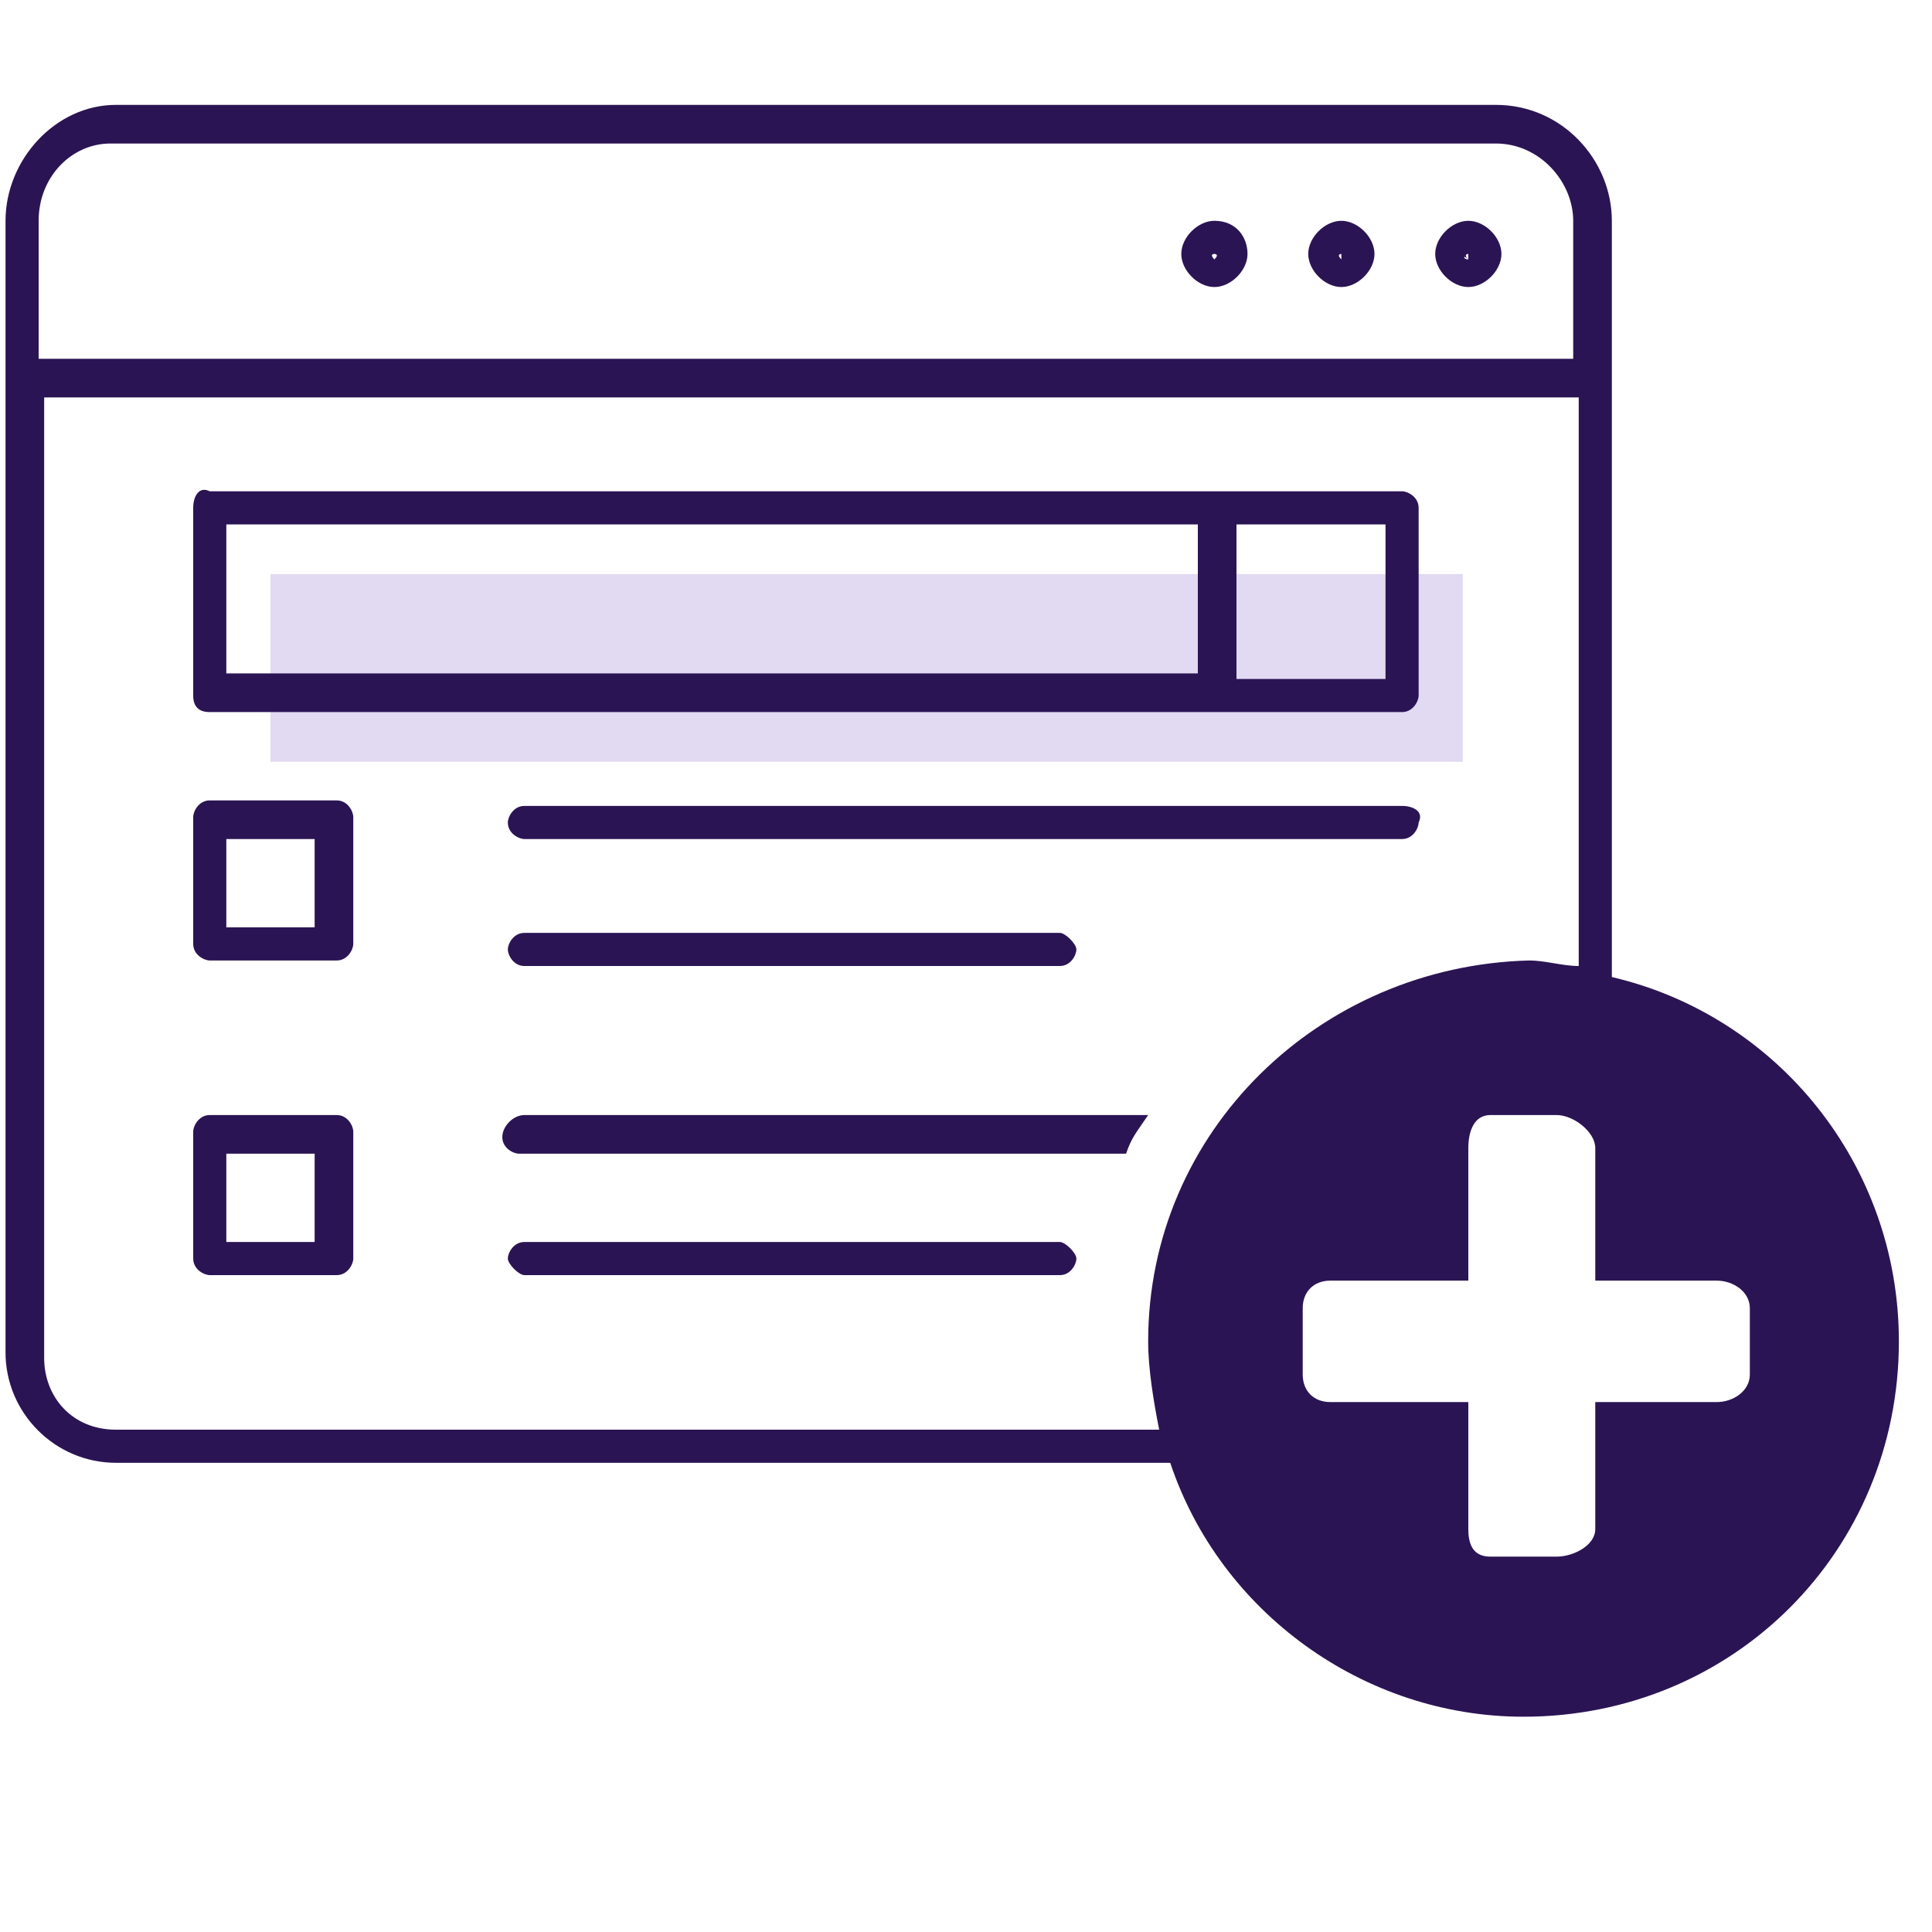 <?xml version="1.0" encoding="utf-8"?>
<!-- Generator: Adobe Illustrator 18.0.0, SVG Export Plug-In . SVG Version: 6.00 Build 0)  -->
<!DOCTYPE svg PUBLIC "-//W3C//DTD SVG 1.1//EN" "http://www.w3.org/Graphics/SVG/1.1/DTD/svg11.dtd">
<svg version="1.1" id="Layer_2" xmlns="http://www.w3.org/2000/svg" xmlns:xlink="http://www.w3.org/1999/xlink" x="0px" y="0px"
	 viewBox="0 0 35 35" enable-background="new 0 0 35 35" xml:space="preserve">
<g opacity="0.2">
	<rect x="4.9" y="10.4" fill="#6C40BE" width="21.6" height="3.4"/>
</g>
<g>
	<path fill="#2B1454" d="M26.6,4c-0.3,0-0.6,0.3-0.6,0.6c0,0.3,0.3,0.6,0.6,0.6c0.3,0,0.6-0.3,0.6-0.6C27.2,4.3,26.9,4,26.6,4z
		 M26.6,4.7C26.5,4.7,26.5,4.6,26.6,4.7c-0.1-0.1,0-0.1,0-0.1C26.6,4.6,26.6,4.6,26.6,4.7C26.6,4.6,26.6,4.7,26.6,4.7z"/>
	<path fill="#2B1454" d="M24.3,4c-0.3,0-0.6,0.3-0.6,0.6c0,0.3,0.3,0.6,0.6,0.6c0.3,0,0.6-0.3,0.6-0.6C24.9,4.3,24.6,4,24.3,4z
		 M24.3,4.7C24.3,4.7,24.2,4.6,24.3,4.7c-0.1-0.1,0-0.1,0-0.1C24.3,4.6,24.3,4.6,24.3,4.7C24.3,4.6,24.3,4.7,24.3,4.7z"/>
	<path fill="#2B1454" d="M22,4c-0.3,0-0.6,0.3-0.6,0.6c0,0.3,0.3,0.6,0.6,0.6c0.3,0,0.6-0.3,0.6-0.6C22.6,4.3,22.4,4,22,4z M22,4.7
		C22,4.7,22,4.6,22,4.7c-0.1-0.1,0-0.1,0-0.1C22,4.6,22.1,4.6,22,4.7C22.1,4.6,22,4.7,22,4.7z"/>
	<path fill="#2B1454" d="M3.8,12.9h21.6c0.2,0,0.3-0.2,0.3-0.3V9.2c0-0.2-0.2-0.3-0.3-0.3H3.8C3.6,8.8,3.5,9,3.5,9.2v3.4
		C3.5,12.8,3.6,12.9,3.8,12.9z M25.1,12.3h-2.7V9.5h2.7V12.3z M4.1,9.5h17.6v2.7H4.1V9.5z"/>
	<path fill="#2B1454" d="M6.1,14.5H3.8c-0.2,0-0.3,0.2-0.3,0.3v2.3c0,0.2,0.2,0.3,0.3,0.3h2.3c0.2,0,0.3-0.2,0.3-0.3v-2.3
		C6.4,14.7,6.3,14.5,6.1,14.5z M5.7,16.8H4.1v-1.6h1.6V16.8z"/>
	<path fill="#2B1454" d="M6.1,20.2H3.8c-0.2,0-0.3,0.2-0.3,0.3v2.3c0,0.2,0.2,0.3,0.3,0.3h2.3c0.2,0,0.3-0.2,0.3-0.3v-2.3
		C6.4,20.4,6.3,20.2,6.1,20.2z M5.7,22.5H4.1v-1.6h1.6V22.5z"/>
	<path fill="#2B1454" d="M25.4,14.6H9.5c-0.2,0-0.3,0.2-0.3,0.3c0,0.2,0.2,0.3,0.3,0.3h15.9c0.2,0,0.3-0.2,0.3-0.3
		C25.8,14.7,25.6,14.6,25.4,14.6z"/>
	<path fill="#2B1454" d="M9.5,17.5h9.7c0.2,0,0.3-0.2,0.3-0.3s-0.2-0.3-0.3-0.3H9.5c-0.2,0-0.3,0.2-0.3,0.3S9.3,17.5,9.5,17.5z"/>
	<path fill="#2B1454" d="M19.2,22.5H9.5c-0.2,0-0.3,0.2-0.3,0.3s0.2,0.3,0.3,0.3h9.7c0.2,0,0.3-0.2,0.3-0.3S19.3,22.5,19.2,22.5z"/>
	<path fill="#2B1454" d="M29.2,17.7V4c0-1.1-0.9-2.1-2.1-2.1H2.1c-1.1,0-2,1-2,2.1v20.5c0,1.1,0.9,2,2,2h19.1
		c0.9,2.7,3.5,4.6,6.4,4.6c3.8,0,6.8-3,6.8-6.8C34.4,21.1,32.2,18.4,29.2,17.7z M0.7,4c0-0.8,0.6-1.4,1.3-1.4h25.1
		c0.8,0,1.4,0.7,1.4,1.4v2.5H0.7V4z M20.8,24.3c0,0.5,0.1,1.1,0.2,1.6H2.1c-0.8,0-1.3-0.6-1.3-1.3V7.2h27.8v10.3
		c-0.3,0-0.6-0.1-0.9-0.1C23.9,17.5,20.8,20.5,20.8,24.3z M31.7,24.9c0,0.3-0.3,0.5-0.6,0.5h-2.2v2.3c0,0.3-0.4,0.5-0.7,0.5H27
		c-0.3,0-0.4-0.2-0.4-0.5v-2.3h-2.5c-0.3,0-0.5-0.2-0.5-0.5v-1.2c0-0.3,0.2-0.5,0.5-0.5h2.5v-2.4c0-0.3,0.1-0.6,0.4-0.6h1.2
		c0.3,0,0.7,0.3,0.7,0.6v2.4h2.2c0.3,0,0.6,0.2,0.6,0.5V24.9z"/>
	<path fill="#2B1454" d="M9.1,20.6c0,0.2,0.2,0.3,0.3,0.3h11c0.1-0.3,0.2-0.4,0.4-0.7H9.5C9.3,20.2,9.1,20.4,9.1,20.6z"/>
</g>
</svg>
